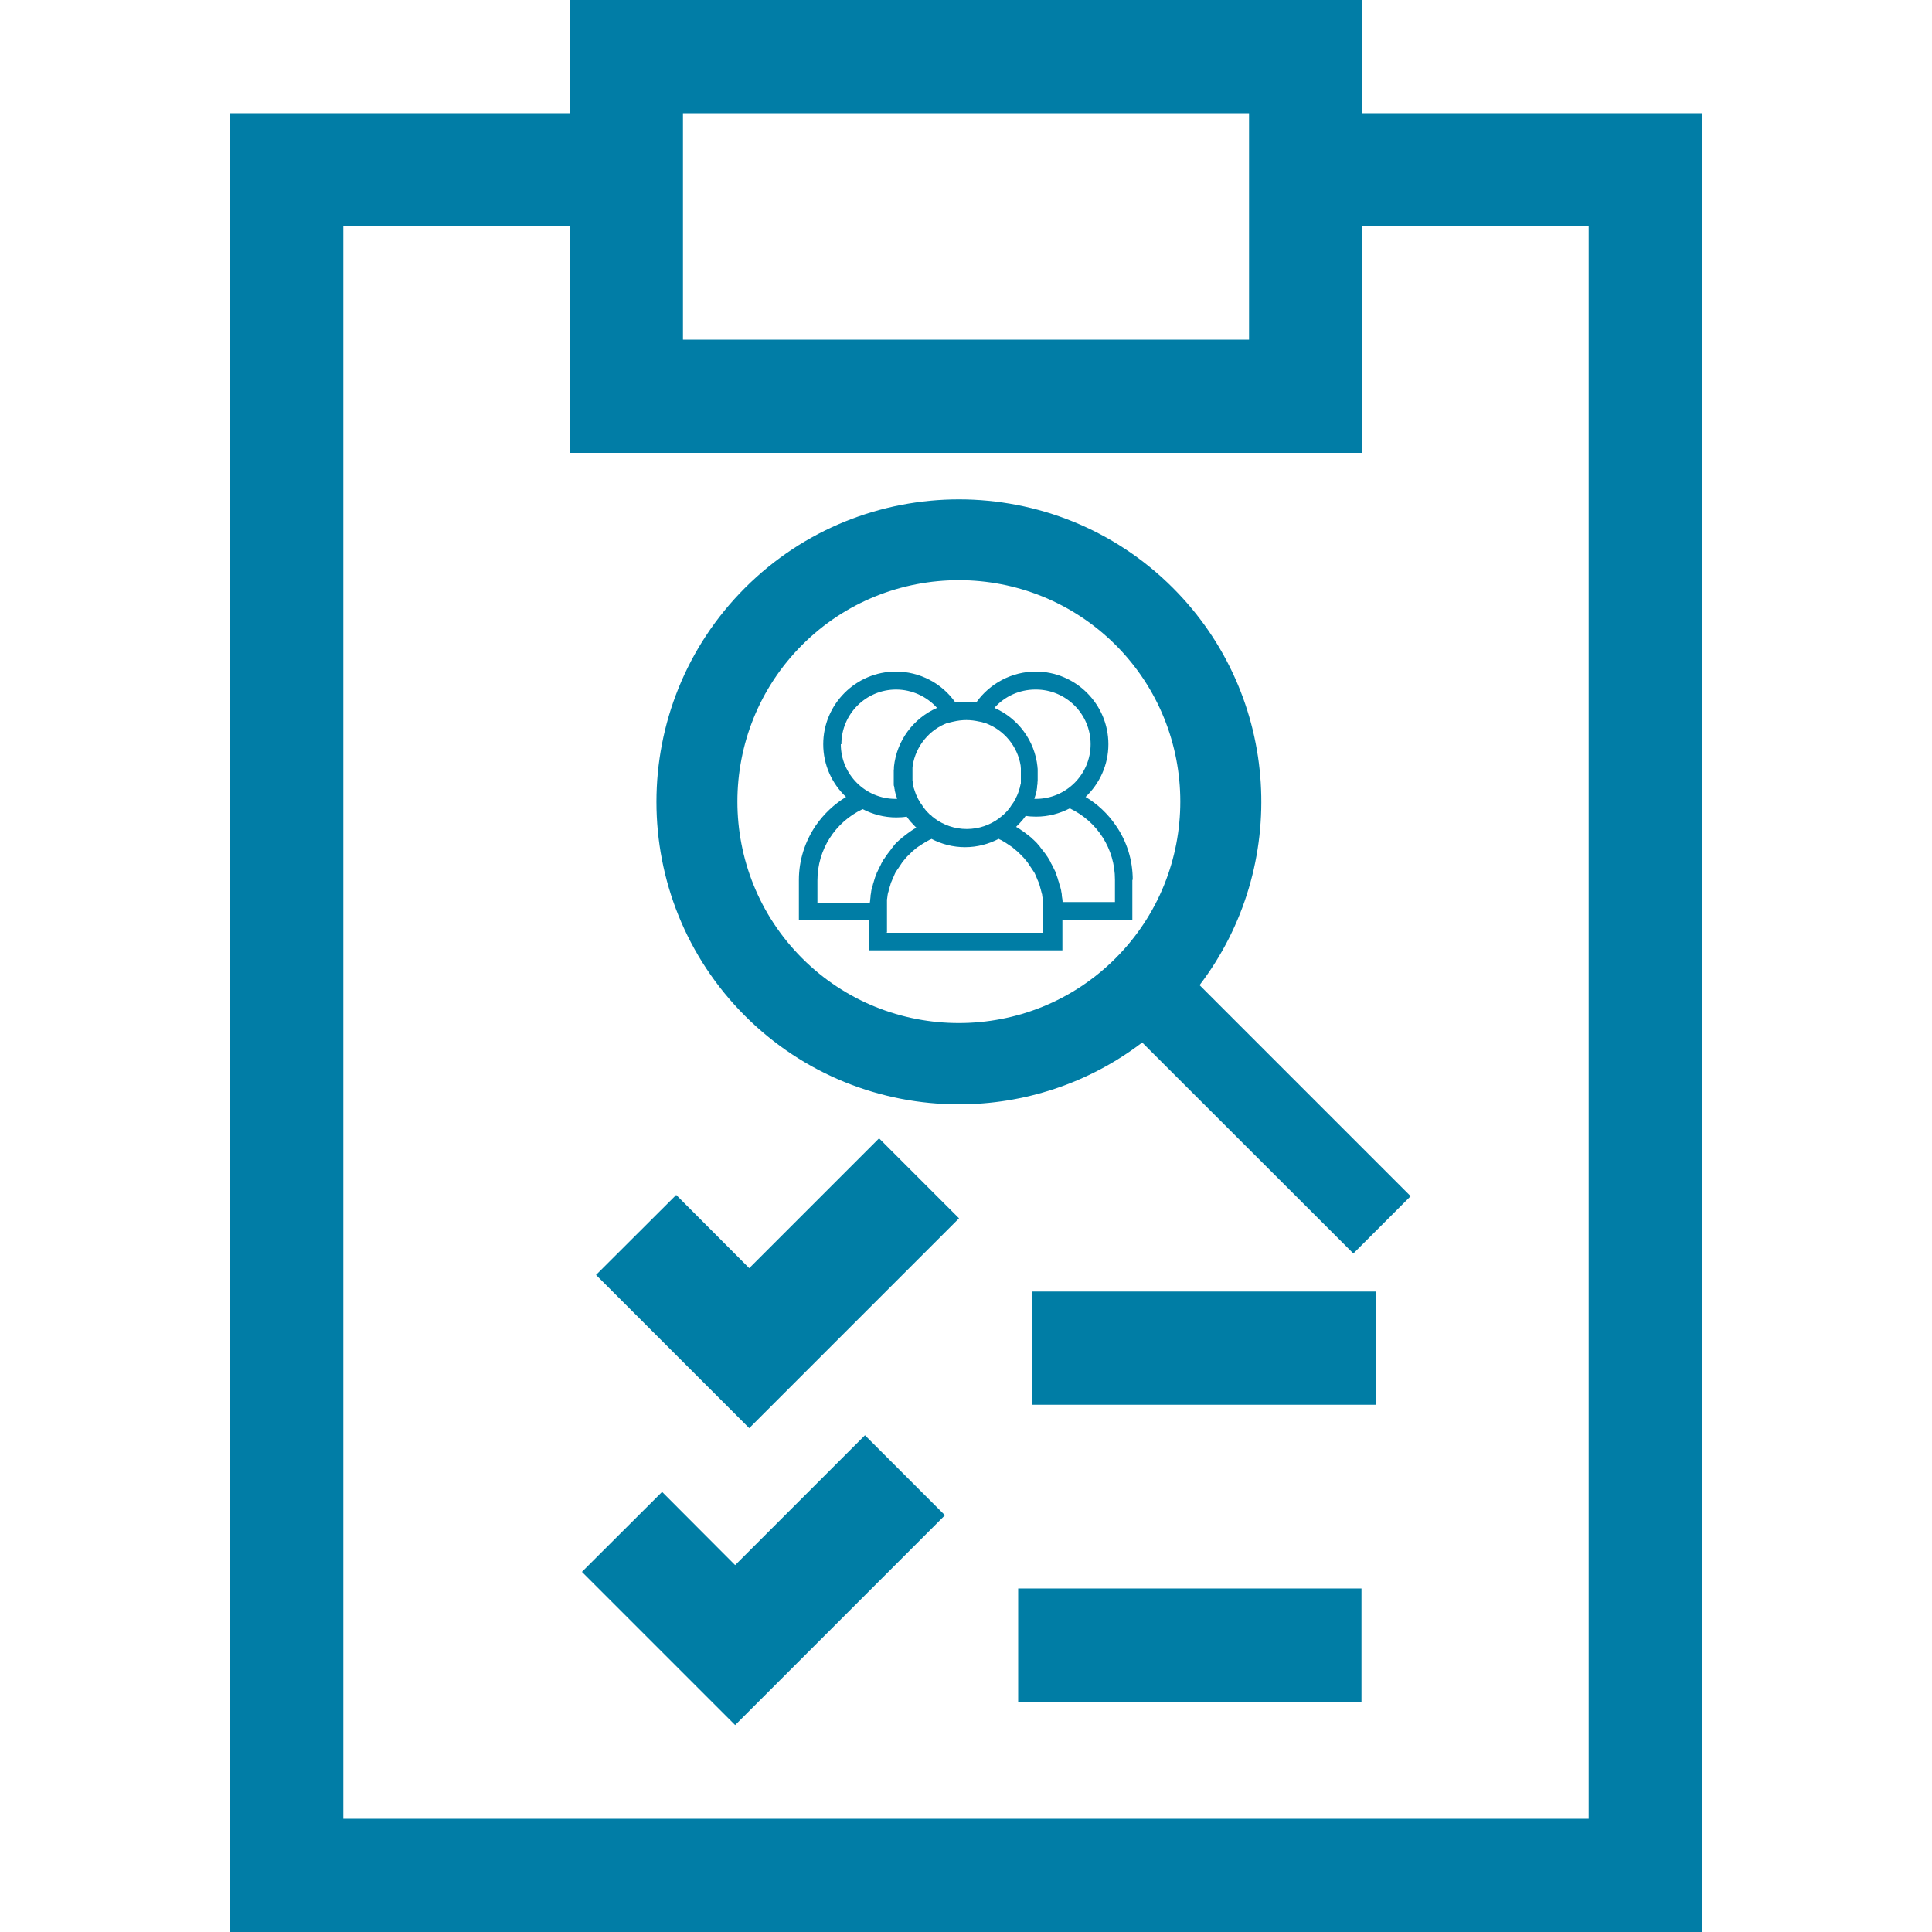 <?xml version="1.0" encoding="UTF-8"?>
<svg id="Camada_1" data-name="Camada 1" xmlns="http://www.w3.org/2000/svg" width="100" height="100" viewBox="0 0 100 100">
  <defs>
    <style>
      .cls-1 {
        fill: none;
      }

      .cls-2 {
        fill: #017da6;
      }

      .cls-3 {
        fill: #007da5;
      }
    </style>
  </defs>
  <rect class="cls-1" width="100" height="100"/>
  <g id="g2674">
    <g id="g2680">
      <polygon class="cls-2" points="88.09 100 11.91 100 11.91 5.86 32.42 5.86 32.42 11.72 17.77 11.72 17.77 94.14 82.23 94.14 82.23 11.72 67.58 11.72 67.58 5.86 88.09 5.86 88.09 100"/>
    </g>
    <path class="cls-2" d="M70.51,23.44H29.49V0h41.02v23.44ZM35.35,17.58h29.3V5.86h-29.3s0,11.72,0,11.72Z"/>
  </g>
  <g>
    <polygon class="cls-3" points="38.05 81.01 34.27 77.22 30.12 81.36 38.05 89.29 48.91 78.43 44.77 74.29 38.05 81.01"/>
    <rect class="cls-3" x="52.7" y="82.22" width="17.77" height="5.86"/>
  </g>
  <g>
    <polygon class="cls-3" points="38.78 65.64 35 61.85 30.85 65.99 38.78 73.92 49.64 63.06 45.5 58.92 38.78 65.64"/>
    <rect class="cls-3" x="53.43" y="66.85" width="17.77" height="5.86"/>
  </g>
  <path class="cls-3" d="M58.63,45.54c0-1.01-.3-1.99-.88-2.82-.41-.6-.94-1.1-1.56-1.47.72-.69,1.18-1.65,1.18-2.73,0-2.07-1.69-3.76-3.76-3.76-1.23,0-2.38.61-3.08,1.6-.18-.03-.36-.04-.54-.04s-.37.01-.54.04c-.7-1-1.85-1.6-3.08-1.6-2.07,0-3.76,1.69-3.76,3.76,0,1.07.45,2.04,1.18,2.73-.61.37-1.14.87-1.56,1.47-.57.84-.88,1.81-.88,2.82v2.09h3.62v1.56h10.02v-1.56h3.62v-2.09h0ZM53.62,35.69c1.56,0,2.83,1.27,2.83,2.83s-1.27,2.83-2.83,2.83c-.03,0-.06,0-.08,0,0,0,0-.01,0-.02.05-.14.09-.28.12-.42,0-.01,0-.02,0-.03,0-.04.02-.08.02-.12,0-.02,0-.04,0-.06,0-.04.01-.07.02-.11,0-.02,0-.05,0-.07,0-.03,0-.06.01-.09,0-.03,0-.06,0-.1,0-.03,0-.05,0-.08,0-.05,0-.11,0-.16,0,0,0,0,0-.01,0,0,0,0,0,0,0-.06,0-.11,0-.17,0-.02,0-.03,0-.05,0-.05,0-.09-.01-.14,0-.01,0-.02,0-.03-.14-1.35-1-2.51-2.23-3.05.53-.6,1.3-.95,2.12-.95ZM49.02,37.43s.02,0,.03,0c.03-.01.06-.02.09-.03.02,0,.04-.01.07-.02.02,0,.03,0,.05-.01.03,0,.06-.02.09-.02.21-.05.44-.08.67-.08.23,0,.45.03.67.08.03,0,.06.01.09.02.02,0,.03,0,.05.01.02,0,.04.01.06.02.03,0,.06.02.09.03,0,0,.02,0,.03,0,.95.35,1.66,1.19,1.82,2.21,0,0,0,.02,0,.02,0,.03,0,.07.01.1,0,.01,0,.03,0,.04,0,.03,0,.06,0,.1,0,.01,0,.03,0,.04,0,.04,0,.08,0,.12,0,0,0,0,0,.01,0,0,0,0,0,0,0,.04,0,.08,0,.12,0,.01,0,.03,0,.04,0,.04,0,.08,0,.12,0,.01,0,.03,0,.04,0,.02,0,.05,0,.07,0,.02,0,.04,0,.06,0,.03,0,.06-.02.09,0,.03-.01.05-.02.08,0,.02,0,.03-.01.05,0,.04-.02.07-.03.11,0,.01,0,.03-.01.04,0,.02-.01.04-.02.06,0,.02-.01.03-.02.05,0,.02-.01.04-.02.06-.01.03-.02.06-.04.1,0,.01-.01.03-.02.04-.01.03-.02.05-.04.08,0,0,0,0,0,0,0,0,0,.02-.01.03-.01.03-.03.06-.04.08,0,.01-.01.02-.02.03,0,0,0,0,0,0-.02.03-.03.06-.05.09,0,.01-.01.02-.02.03-.02.03-.04.06-.06.09-.01.02-.02.04-.04.05-.01.02-.02.03-.03.05-.01.02-.03.04-.04.06-.01.01-.02.03-.03.04-.02.02-.03.04-.05.06,0,.01-.02.02-.03.04-.02.02-.03.04-.05.06-.01.01-.02.02-.03.03-.03.03-.06.06-.09.09-.02.02-.03.03-.05.05-.01.01-.02.02-.04.03-.02.02-.04.04-.06.05-.01,0-.02.02-.03.03-.03.02-.05.04-.08.06,0,0-.01.01-.02.02-.47.35-1.05.56-1.68.56s-1.21-.21-1.68-.56c0,0-.01-.01-.02-.02-.03-.02-.05-.04-.08-.06-.01,0-.02-.02-.03-.03-.02-.02-.04-.04-.06-.05-.01-.01-.02-.02-.04-.03-.02-.02-.04-.03-.05-.05-.03-.03-.06-.06-.09-.09-.01-.01-.02-.02-.03-.03-.02-.02-.03-.04-.05-.06-.01-.01-.02-.02-.03-.04-.02-.02-.03-.04-.05-.06-.01-.01-.02-.03-.03-.04-.01-.02-.03-.04-.04-.06-.01-.02-.02-.03-.03-.05-.01-.02-.03-.04-.04-.05-.02-.03-.04-.06-.06-.09,0-.01-.01-.02-.02-.03-.02-.03-.03-.06-.05-.09,0-.01-.01-.02-.02-.03-.01-.03-.03-.06-.04-.08,0,0,0-.02-.01-.03,0,0,0,0,0,0-.01-.03-.03-.05-.04-.08,0-.01-.01-.03-.02-.04-.01-.03-.03-.06-.04-.1,0-.02-.01-.04-.02-.05,0-.02-.01-.04-.02-.06,0-.02-.01-.04-.02-.06,0-.03-.02-.06-.03-.09,0-.02-.01-.04-.02-.06,0-.02,0-.03-.01-.05,0-.02,0-.04-.01-.06,0-.03-.01-.07-.02-.1,0-.02,0-.04,0-.05,0-.03,0-.05-.01-.08,0-.01,0-.03,0-.04,0-.04,0-.08,0-.12,0-.01,0-.02,0-.03,0-.04,0-.08,0-.13,0-.05,0-.09,0-.14,0-.01,0-.02,0-.04,0-.03,0-.07,0-.1,0-.01,0-.02,0-.04,0-.04,0-.07.01-.11,0,0,0-.01,0-.02.16-1.02.87-1.87,1.82-2.22ZM43.55,38.52c0-1.56,1.27-2.83,2.83-2.83.81,0,1.58.35,2.12.95-1.23.54-2.09,1.7-2.23,3.05,0,0,0,.02,0,.03,0,.05,0,.1-.01.15,0,.01,0,.03,0,.04,0,.06,0,.12,0,.17s0,.12,0,.18c0,.02,0,.05,0,.07,0,.03,0,.07,0,.1,0,.03,0,.06,0,.09,0,.03,0,.05,0,.08,0,.03,0,.07.02.1,0,.02,0,.04.01.06,0,.04.01.08.02.11,0,.01,0,.02,0,.04.03.14.07.28.12.41,0,0,0,.02,0,.03-.03,0-.06,0-.08,0-1.56,0-2.83-1.27-2.83-2.83ZM45.77,44.43s-.02.03-.03.05c-.02.03-.04.07-.06.1-.01.02-.02.04-.03.06-.02.03-.04.06-.05.1-.01.02-.02.04-.03.06-.02.03-.03.06-.05.1-.01.02-.02.04-.03.06-.02.03-.03.07-.05.1,0,.02-.02.04-.03.06-.02.04-.04.08-.05.13,0,.01-.01.02-.02.04-.02.05-.04.11-.06.16,0,.01,0,.03-.01.04-.01.04-.03.09-.04.13,0,.02-.01.04-.02.06-.01.04-.02.07-.03.11,0,.02-.01.04-.02.07,0,.04-.02.07-.03.11,0,.02-.01.04-.02.07,0,.04-.02.07-.02.11,0,.02,0,.04-.01.07,0,.04-.01.08-.02.12,0,.02,0,.04,0,.06,0,.06-.02.12-.02.17,0,0,0,0,0,0,0,.05-.01.11-.02.16h-2.71v-1.16c0-1.59.91-3.01,2.34-3.69.52.27,1.11.43,1.74.43.18,0,.36-.01.54-.04.03.04.06.08.09.12.01.01.02.03.03.04.03.04.06.07.09.11.01.01.03.03.04.04.03.03.06.07.09.1.02.02.03.03.05.05.03.03.05.06.08.08.01.01.02.02.03.03-.04.02-.08.05-.12.07,0,0-.01,0-.02.01-.04.03-.08.05-.12.08-.01,0-.03.02-.04.03-.03.02-.07.05-.1.07-.01,0-.02.02-.03.02-.04.03-.09.07-.13.1,0,0-.02.02-.03.02-.03.03-.07.06-.1.08-.01.01-.03.02-.04.03-.03.03-.07.06-.1.09,0,0-.02.02-.03.02-.04.04-.08.07-.12.11,0,0-.02.02-.03.03-.03.03-.06.06-.09.09-.01.01-.02.02-.03.04-.03.04-.06.07-.09.11,0,0,0,.01-.01.02-.04.04-.07.08-.1.13,0,.01-.02.02-.03.04-.03.03-.05.07-.08.1,0,.01-.02.03-.03.04-.03.04-.06.09-.1.14-.03.05-.07.1-.1.15ZM45.91,48.27v-1.16c0-.05,0-.1,0-.15,0-.02,0-.03,0-.05,0-.03,0-.07,0-.1,0-.02,0-.04,0-.06,0-.03,0-.06,0-.09,0-.02,0-.04,0-.07,0-.03,0-.06.01-.08,0-.02,0-.04.01-.07,0-.03,0-.05.01-.08,0-.02,0-.05.01-.07,0-.03.01-.05.02-.08,0-.02.01-.05.02-.07,0-.03.01-.05.02-.08,0-.02.01-.05.02-.07,0-.02.01-.05.02-.07,0-.02.01-.05.02-.07,0-.02.02-.05.02-.07,0-.02.02-.05.02-.07,0-.02.02-.05.03-.07,0-.02.02-.04.03-.07,0-.02.02-.05.03-.07,0-.02.02-.04.03-.07.01-.02.02-.05.03-.07.01-.02.02-.04.03-.07.01-.02.02-.04.03-.07.01-.02.02-.04.03-.06.01-.02.02-.04.04-.06.01-.02.02-.04.04-.06.01-.02.02-.04.04-.06.01-.02.03-.04.04-.06.01-.02.03-.04.04-.06s.03-.04.04-.06c.01-.02.03-.04.04-.06.01-.02.03-.04.04-.06.01-.02.03-.04.04-.06.02-.02.03-.04.05-.06.02-.02.03-.04.05-.06.02-.02.03-.04.05-.06.02-.02.03-.04.05-.06s.03-.04.05-.05c.02-.02.03-.04.05-.05.02-.02.03-.04.05-.05.02-.02.04-.03.05-.05.02-.02.04-.03.05-.05.02-.02.04-.03.05-.05.02-.02.04-.03.06-.05.02-.02.04-.03.06-.05.02-.02.04-.03.06-.05.02-.02.04-.03.06-.05.02-.02.04-.03.06-.04.02-.02.04-.03.06-.04.02-.01.04-.03.06-.04.02-.01.04-.03.06-.04.02-.01.04-.03.06-.04.02-.01.04-.03.07-.04.02-.01.04-.03.06-.04.02-.01.04-.03.07-.04.02-.01.04-.02.07-.04.02-.01.05-.02.07-.04.02-.01.04-.02.07-.03.02,0,.04-.02.05-.03.52.27,1.11.43,1.74.43s1.22-.16,1.74-.43c.02,0,.04.02.05.03.02.01.05.02.07.03.02.01.05.02.07.04.02.01.04.02.07.04.02.01.04.03.07.04.02.01.04.03.06.04.02.01.04.03.06.04.02.01.04.03.06.04.02.01.04.03.06.04.02.01.04.03.06.04s.04.03.06.04c.02.01.04.03.06.05.02.02.04.03.06.05.02.02.04.03.06.05.02.02.04.03.06.05.02.02.04.03.06.05.02.02.04.03.05.05.02.02.04.03.05.05.02.02.04.03.05.05s.04.04.05.05c.02.02.03.04.05.05.02.02.03.04.05.05.02.02.03.04.05.06.02.02.03.04.05.06.02.02.03.04.05.06.02.02.03.04.05.06.01.02.03.04.04.06.01.02.03.04.04.06.01.02.03.04.04.06.01.02.03.04.04.06.01.02.03.04.04.06.01.02.03.04.04.06.01.02.03.04.04.06.01.02.03.04.04.06.01.02.02.04.04.06.01.02.02.04.03.06.01.02.02.04.03.07.01.02.02.04.03.07.01.02.02.05.03.07.01.02.02.04.03.07,0,.02.02.05.03.07,0,.02.02.04.03.07,0,.02.02.05.03.07,0,.02.02.05.02.07,0,.02.02.05.02.07,0,.02.02.05.02.07,0,.02.01.05.02.07,0,.02.01.05.02.07,0,.03.01.05.02.08,0,.02.01.05.02.07,0,.03.01.05.02.08,0,.02,0,.05.01.07,0,.03,0,.05.01.08,0,.02,0,.05.01.07,0,.03,0,.06.01.08,0,.02,0,.04,0,.07,0,.03,0,.06,0,.09,0,.02,0,.04,0,.06,0,.03,0,.07,0,.1,0,.02,0,.03,0,.05,0,.05,0,.1,0,.15v1.16h-8.17ZM55,46.71c0-.11-.02-.23-.04-.34,0-.02,0-.04,0-.05,0-.04-.01-.08-.02-.12,0-.02,0-.04-.01-.06,0-.04-.01-.07-.02-.11,0-.02-.01-.04-.02-.07,0-.04-.02-.07-.03-.11,0-.02-.01-.04-.02-.06-.01-.04-.02-.07-.03-.11,0-.02-.01-.04-.02-.06-.01-.04-.03-.09-.04-.13,0-.01,0-.02-.01-.04-.02-.06-.04-.11-.06-.17,0-.01,0-.02-.01-.04-.02-.04-.03-.08-.05-.13,0-.02-.02-.04-.03-.06-.02-.04-.03-.07-.05-.1,0-.02-.02-.04-.03-.06-.02-.03-.03-.07-.05-.1-.01-.02-.02-.04-.03-.06-.02-.03-.04-.06-.05-.1-.01-.02-.02-.04-.03-.06-.02-.03-.04-.07-.06-.1,0-.02-.02-.03-.03-.05-.03-.05-.06-.1-.1-.15-.03-.05-.06-.09-.1-.14,0-.01-.02-.03-.03-.04-.03-.03-.05-.07-.08-.1,0-.01-.02-.02-.03-.04-.03-.04-.07-.09-.1-.13,0,0,0-.01-.01-.02-.03-.04-.06-.07-.1-.11-.01-.01-.02-.02-.03-.04-.03-.03-.06-.06-.09-.09,0,0-.02-.02-.03-.03-.04-.04-.08-.08-.12-.11,0,0-.02-.02-.02-.02-.03-.03-.06-.06-.1-.09-.01-.01-.03-.02-.04-.03-.03-.03-.07-.06-.1-.08,0,0-.02-.02-.03-.02-.04-.03-.08-.07-.13-.1-.01,0-.02-.02-.03-.02-.03-.03-.07-.05-.1-.07-.01,0-.03-.02-.04-.03-.04-.03-.08-.05-.12-.08,0,0-.01,0-.02-.01-.04-.03-.08-.05-.12-.07.01,0,.02-.02.03-.03.03-.03.06-.06.08-.08.02-.02.03-.03.05-.05.03-.03.06-.07.09-.1.01-.01.02-.03.04-.04.03-.04.06-.07.09-.11,0-.01.02-.02.03-.04.03-.04.06-.08.09-.12.18.03.36.04.54.04.63,0,1.22-.16,1.74-.43,1.43.68,2.34,2.1,2.34,3.69v1.16h-2.71Z"/>
  <path class="cls-3" d="M73.01,61.91l-10.92-10.92c4.68-6.13,4.22-14.96-1.38-20.56-6.11-6.11-16.04-6.11-22.15,0-6.11,6.11-6.11,16.04,0,22.15,3.05,3.05,7.06,4.58,11.07,4.58,3.35,0,6.7-1.07,9.49-3.2l10.93,10.92,2.97-2.97ZM41.52,49.6c-4.47-4.47-4.47-11.75,0-16.22,2.24-2.24,5.17-3.35,8.11-3.35s5.87,1.12,8.11,3.35c4.47,4.47,4.47,11.75,0,16.22-4.47,4.47-11.75,4.47-16.22,0Z"/>
</svg>